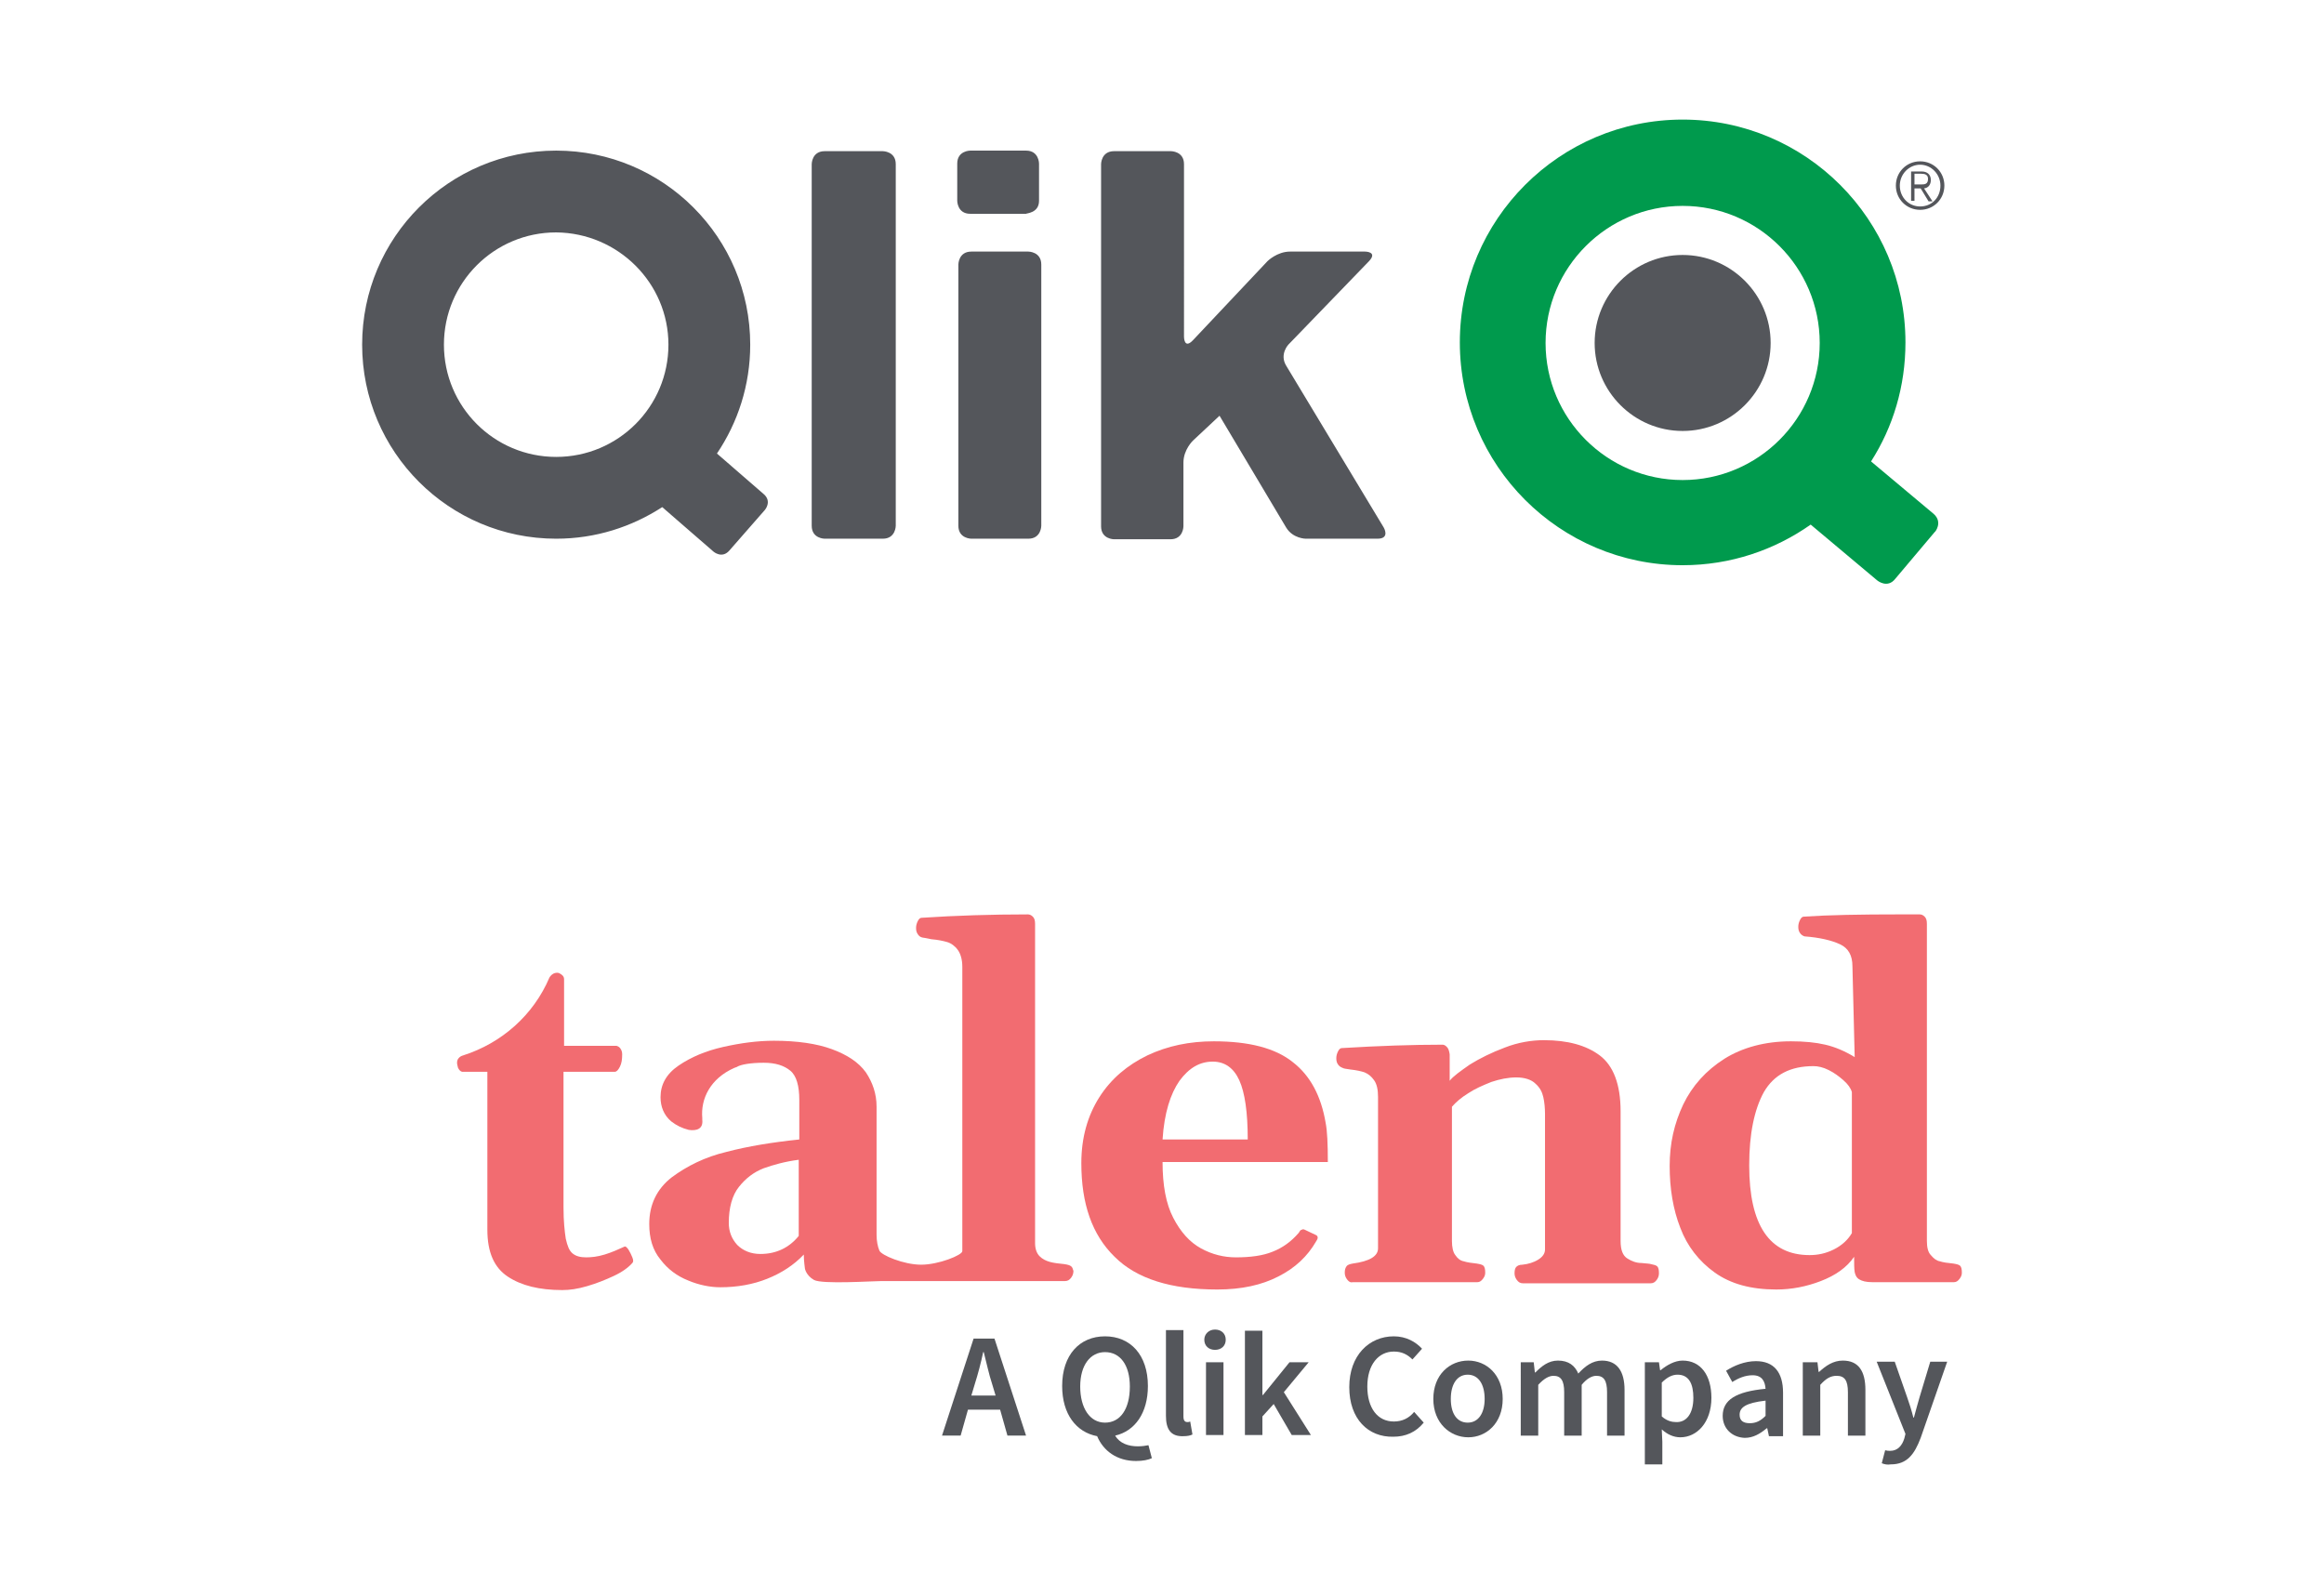 <?xml version="1.0" encoding="utf-8"?>
<!-- Generator: Adobe Illustrator 28.0.0, SVG Export Plug-In . SVG Version: 6.00 Build 0)  -->
<svg version="1.1" id="Layer_1" xmlns="http://www.w3.org/2000/svg" xmlns:xlink="http://www.w3.org/1999/xlink" x="0px" y="0px"
	 width="412px" height="281px" viewBox="0 0 412 281" style="enable-background:new 0 0 412 281;" xml:space="preserve">
<style type="text/css">
	.st0{fill:#54565B;}
	.st1{fill:#009A4D;}
	.st2{fill:#F26C71;}
</style>
<g>
	<path class="st0" d="M228,64.8c-1.2-2,0.4-3.7,0.4-3.7l14.3-14.8c1.6-1.7-0.7-1.7-0.7-1.7h-13.3c-2.3,0-4,1.7-4,1.7l-13.2,14
		c-1.6,1.7-1.6-0.6-1.6-0.6V29.1c0-2.3-2.3-2.3-2.3-2.3h-10.1c-2.3,0-2.3,2.3-2.3,2.3v64.2c0,2.3,2.3,2.3,2.3,2.3h10
		c2.3,0,2.3-2.3,2.3-2.3V82c0-2.3,1.7-3.9,1.7-3.9l4.7-4.4L228,93.5c1.2,2,3.5,2,3.5,2h12.7c2.3,0,1.1-2,1.1-2L228,64.8z
		 M184.6,93.2V46.9c0-2.3-2.3-2.3-2.3-2.3h-10.1c-2.3,0-2.3,2.3-2.3,2.3v46.3c0,2.3,2.3,2.3,2.3,2.3h10.1
		C184.6,95.5,184.6,93.2,184.6,93.2 M184.2,35.6V29c0,0,0-2.3-2.3-2.3H172c0,0-2.3,0-2.3,2.3v6.6c0,0,0,2.3,2.3,2.3h9.9
		C181.9,37.8,184.2,37.8,184.2,35.6 M158.8,93.2V29.1c0-2.3-2.3-2.3-2.3-2.3h-10.3c-2.3,0-2.3,2.3-2.3,2.3v64.1
		c0,2.3,2.3,2.3,2.3,2.3h10.3C158.8,95.5,158.8,93.2,158.8,93.2 M135.6,90.4c0,0,1.3-1.5-0.2-2.8l-8.3-7.2
		c3.7-5.5,5.9-12.1,5.9-19.3c0-19-15.4-34.4-34.4-34.4c-19,0-34.4,15.4-34.4,34.4s15.4,34.4,34.4,34.4c7,0,13.4-2.1,18.8-5.6
		l9.1,7.9c0,0,1.5,1.3,2.8-0.2L135.6,90.4z M118.5,61.1c0,11-8.9,19.9-19.9,19.9c-11,0-19.9-8.9-19.9-19.9c0-11,8.9-19.9,19.9-19.9
		C109.6,41.3,118.5,50.2,118.5,61.1"/>
	<path class="st1" d="M342.8,91.1l-11.1-9.3c3.9-6.1,6.1-13.3,6.1-21.1c0-21.8-17.7-39.5-39.5-39.5c-21.8,0-39.5,17.7-39.5,39.5
		c0,21.8,17.7,39.5,39.5,39.5c8.5,0,16.3-2.7,22.7-7.2l11.8,9.9c0,0,1.8,1.5,3.2-0.3l7-8.3C343,94.4,344.5,92.6,342.8,91.1
		 M322.6,60.8c0,13.4-10.9,24.3-24.3,24.3c-13.4,0-24.3-10.9-24.3-24.3s10.9-24.3,24.3-24.3C311.7,36.5,322.6,47.4,322.6,60.8"/>
	<path class="st0" d="M282.7,60.8c0-8.6,7-15.6,15.6-15.6c8.6,0,15.6,7,15.6,15.6s-7,15.6-15.6,15.6
		C289.7,76.4,282.7,69.4,282.7,60.8"/>
	<path class="st0" d="M336.1,32.9c0-2.4,1.9-4.3,4.3-4.3c2.4,0,4.3,1.9,4.3,4.3c0,2.4-1.9,4.3-4.3,4.3
		C338,37.2,336.1,35.3,336.1,32.9 M340.4,29.2c-2,0-3.6,1.7-3.6,3.7c0,2.1,1.6,3.7,3.6,3.7c2.1,0,3.6-1.6,3.6-3.7
		C344,30.9,342.4,29.2,340.4,29.2 M339.4,35.6h-0.6v-5.2h1.9c0.9,0,1.6,0.5,1.6,1.5c0,0.8-0.4,1.4-1.2,1.5l1.5,2.3h-0.7l-1.4-2.3
		h-1.1V35.6z M339.4,32.7h1.2c0.7,0,1.2-0.1,1.2-1c0-0.7-0.5-0.9-1.2-0.9h-1.2V32.7z"/>
	<g>
		<path class="st2" d="M325.1,221.5c1.4-0.7,2.5-1.7,3.2-2.9v-25c-0.2-0.7-0.7-1.4-1.5-2.1c-0.8-0.7-1.6-1.3-2.6-1.8
			c-1-0.5-1.9-0.7-2.7-0.7c-4.1,0-7,1.5-8.8,4.6c-1.7,3.1-2.6,7.4-2.6,13c0,10.6,3.6,15.9,10.7,15.9
			C322.3,222.5,323.7,222.2,325.1,221.5L325.1,221.5z M304,225.6c-2.8-2-4.9-4.7-6.1-7.9c-1.3-3.3-1.9-7-1.9-11s0.8-7.5,2.4-10.9
			c1.6-3.3,4-6,7.3-8.1c3.2-2,7.2-3.1,11.8-3.1c2.4,0,4.4,0.2,6.1,0.6c1.7,0.4,3.4,1.1,5.2,2.2l-0.4-16.1c0-1.9-0.7-3.2-2.2-3.9
			c-1.5-0.7-3.6-1.2-6.3-1.4c-0.3-0.1-0.6-0.3-0.8-0.6c-0.2-0.3-0.3-0.6-0.3-1.1c0-0.4,0.1-0.8,0.3-1.2c0.2-0.4,0.4-0.6,0.7-0.6
			c4.4-0.3,10-0.4,17-0.4h3.5c0.3,0,0.6,0.1,0.9,0.4c0.3,0.3,0.4,0.7,0.4,1.3V220c0,1.1,0.2,2,0.7,2.5c0.5,0.6,1,1,1.6,1.1
			c0.6,0.2,1.4,0.3,2.4,0.4c0.6,0.1,1,0.2,1.2,0.4c0.2,0.2,0.3,0.6,0.3,1.2c0,0.4-0.1,0.7-0.4,1.1c-0.3,0.4-0.6,0.6-1,0.6h-14.5
			c-1.1,0-1.8-0.2-2.3-0.5c-0.5-0.3-0.7-0.8-0.8-1.3c-0.1-0.6-0.1-1.5-0.1-2.7c-1.3,1.9-3.3,3.3-5.9,4.3c-2.6,1-5.2,1.5-7.9,1.5
			C310.4,228.6,306.8,227.6,304,225.6z"/>
		<path class="st2" d="M219.7,191.5c-1-2.2-2.6-3.3-4.7-3.3c-2.3,0-4.2,1.1-5.9,3.4c-1.6,2.3-2.7,5.7-3,10.4h15.1
			C221.2,197.2,220.7,193.7,219.7,191.5 M197.6,222.8c-4-3.9-5.9-9.4-5.9-16.6c0-4.5,1.1-8.4,3.2-11.7c2.1-3.3,5-5.7,8.5-7.4
			c3.6-1.7,7.5-2.5,11.8-2.5c6.2,0,10.9,1.2,14,3.7c3.1,2.4,5,6,5.8,10.7c0.3,1.5,0.4,3.8,0.4,7l-29.3,0c0,4.1,0.6,7.4,1.9,9.9
			c1.3,2.5,2.9,4.3,4.9,5.4c2,1.1,4.1,1.6,6.2,1.6c2.6,0,4.8-0.3,6.5-1c1.8-0.7,3.3-1.8,4.6-3.3c0,0,0.1-0.1,0.2-0.3
			c0.1-0.2,0.3-0.3,0.4-0.3c0.1-0.1,0.3-0.1,0.5,0l1.9,0.9c0.3,0.1,0.4,0.3,0.4,0.5c0,0.2-0.1,0.4-0.3,0.7c-1.5,2.6-3.7,4.7-6.7,6.2
			c-2.9,1.5-6.5,2.3-10.8,2.3C207.6,228.6,201.5,226.7,197.6,222.8L197.6,222.8z"/>
		<path class="st2" d="M238.8,226.8c-0.3-0.4-0.4-0.8-0.4-1.2c0-0.5,0.1-0.8,0.3-1.1c0.2-0.3,0.6-0.4,1.1-0.5c3-0.4,4.5-1.3,4.5-2.7
			v-26.8c0-1.3-0.2-2.3-0.7-3c-0.5-0.7-1-1.1-1.7-1.4c-0.6-0.2-1.5-0.4-2.5-0.5c-0.8-0.1-1.3-0.2-1.4-0.3c-0.3-0.1-0.6-0.3-0.8-0.6
			c-0.2-0.3-0.3-0.6-0.3-1.1c0-0.4,0.1-0.8,0.3-1.2c0.2-0.4,0.4-0.6,0.7-0.6c6.6-0.4,12.5-0.6,17.8-0.6c0.3,0,0.5,0.1,0.8,0.4
			c0.3,0.3,0.4,0.7,0.5,1.3v4.7c0.6-0.8,1.9-1.7,3.6-2.9c1.8-1.1,3.8-2.1,6.2-3c2.3-0.9,4.7-1.3,6.9-1.3c4.2,0,7.5,0.9,9.9,2.7
			c2.4,1.8,3.7,5.1,3.7,9.9V220c0,1.6,0.4,2.6,1.2,3.1c0.8,0.5,1.6,0.8,2.5,0.8c0.9,0.1,1.4,0.1,1.7,0.2c0.5,0.1,0.9,0.2,1.1,0.4
			c0.2,0.2,0.3,0.6,0.3,1.2c0,0.4-0.1,0.8-0.4,1.2c-0.3,0.4-0.6,0.6-1.1,0.6h-22.6c-0.5,0-0.8-0.2-1.1-0.6c-0.3-0.4-0.4-0.8-0.4-1.2
			c0-0.5,0.1-0.9,0.3-1.1c0.2-0.2,0.5-0.4,1.1-0.4c1-0.1,2-0.4,2.8-0.9c0.8-0.5,1.2-1.1,1.2-1.8v-24c0-1.1-0.1-2.1-0.3-3
			c-0.2-0.9-0.6-1.7-1.4-2.4c-0.7-0.7-1.9-1.1-3.4-1.1c-1.4,0-2.9,0.3-4.4,0.8c-1.5,0.6-2.9,1.2-4.1,2c-1.3,0.8-2.2,1.6-2.9,2.4V220
			c0,1.1,0.2,2,0.6,2.5c0.4,0.6,0.9,1,1.5,1.1c0.6,0.2,1.4,0.3,2.3,0.4c0.6,0.1,1,0.2,1.2,0.4c0.2,0.2,0.3,0.6,0.3,1.2
			c0,0.4-0.1,0.7-0.4,1.1c-0.3,0.4-0.6,0.6-1,0.6h-22.1C239.4,227.4,239.1,227.2,238.8,226.8L238.8,226.8z"/>
		<path class="st2" d="M141.6,219.1c-1.7,2.1-4,3.2-6.8,3.2c-1.7,0-3.1-0.6-4.1-1.6c-1-1.1-1.5-2.4-1.5-3.9c0-2.7,0.6-4.9,1.8-6.4
			c1.2-1.5,2.6-2.6,4.4-3.3c1.7-0.6,3.8-1.2,6.2-1.5V219.1L141.6,219.1z M189.9,224.5c-0.2-0.2-0.6-0.3-1.2-0.4
			c-1-0.1-1.9-0.2-2.6-0.4c-0.7-0.2-1.3-0.5-1.8-1c-0.5-0.5-0.8-1.3-0.8-2.3v-56.6c0-0.6-0.1-1-0.4-1.3c-0.3-0.3-0.6-0.4-0.9-0.4
			c-6.4,0-12.7,0.2-18.8,0.6c-0.3,0-0.5,0.2-0.7,0.6c-0.2,0.4-0.3,0.8-0.3,1.2c0,0.5,0.1,0.8,0.3,1.1c0.2,0.3,0.4,0.5,0.8,0.6
			c0.1,0,0.6,0.1,1.6,0.3c1.2,0.1,2.1,0.3,2.8,0.5c0.7,0.2,1.4,0.7,1.9,1.4c0.5,0.7,0.8,1.7,0.8,3l0,50.4c0,0.7-4.2,2.4-7.3,2.4
			c-3.1,0-7.1-1.7-7.4-2.5c-0.3-0.7-0.5-1.7-0.5-2.8v-22.7c0-2.3-0.7-4.3-1.9-6.1c-1.3-1.8-3.3-3.1-6-4.1c-2.7-1-6.2-1.5-10.3-1.5
			c-2.9,0-5.9,0.4-9,1.1c-3.1,0.7-5.7,1.8-7.9,3.3c-2.2,1.5-3.2,3.4-3.2,5.6c0,1.7,0.6,3.2,1.9,4.3c0.9,0.7,1.9,1.2,3.1,1.5
			c1.3,0.2,2.6-0.1,2.4-1.8c0-0.1,0-0.2,0-0.3c-0.3-3.4,1.4-7,5.7-8.9c0.2-0.1,0.4-0.1,0.5-0.2c0.7-0.4,2.4-0.7,4.7-0.7
			c2.1,0,3.6,0.5,4.7,1.4c1.1,0.9,1.6,2.7,1.6,5.2v7c-4.8,0.5-9.1,1.2-12.9,2.2c-3.8,0.9-7,2.5-9.7,4.5c-2.7,2.1-4,4.9-4,8.3
			c0,2.5,0.6,4.6,2,6.3c1.3,1.7,2.9,2.9,4.9,3.7c1.9,0.8,3.9,1.2,5.7,1.2c3,0,5.8-0.5,8.3-1.5c2.5-1,4.7-2.4,6.5-4.3v0.1
			c0,1,0.2,2.4,0.2,2.4s0.2,1.2,1.6,2c1.4,0.8,10.4,0.2,12,0.2h32.5c0.5,0,0.8-0.2,1.1-0.6c0.3-0.4,0.4-0.8,0.4-1.2
			C190.2,225,190.1,224.6,189.9,224.5L189.9,224.5z"/>
		<path class="st2" d="M112.1,222.9c-0.2-0.5-0.4-0.9-0.7-1.4c-0.3-0.4-0.5-0.6-0.7-0.5c-1.1,0.5-2.2,1-3.5,1.4
			c-1.3,0.4-2.4,0.5-3.3,0.5c-1,0-1.8-0.2-2.4-0.7c-0.6-0.5-0.9-1.3-1.2-2.6c-0.2-1.3-0.4-3.1-0.4-5.5V190h9.1
			c0.3,0,0.6-0.3,0.9-0.9c0.3-0.6,0.4-1.3,0.4-2.2c0-0.4-0.1-0.7-0.3-1c-0.2-0.3-0.4-0.4-0.7-0.5H100v-11.8c0-0.5-0.3-0.8-0.9-1.1
			c-1.1-0.3-1.7,0.8-1.7,0.8c-2.8,6.6-8.4,11.6-15.3,13.8c0,0-1.4,0.3-1,1.8c0,0.1,0.1,0.3,0.1,0.4c0.2,0.4,0.4,0.6,0.7,0.7h4.5V218
			c0,4,1.2,6.7,3.6,8.3c2.4,1.6,5.6,2.4,9.7,2.4c1.3,0,2.7-0.2,4.4-0.7c1.7-0.5,3.2-1.1,4.7-1.8c1.5-0.7,2.6-1.5,3.3-2.3
			C112.3,223.7,112.3,223.4,112.1,222.9L112.1,222.9z"/>
		<path class="st0" d="M172.2,247.4h4.3l-0.6-2c-0.6-1.8-1-3.8-1.5-5.7h-0.1c-0.4,1.9-0.9,3.8-1.5,5.7L172.2,247.4z M172.6,237.3
			h3.7l5.6,17.2h-3.3l-1.3-4.6h-5.7l-1.3,4.6H167L172.6,237.3L172.6,237.3z"/>
		<path class="st0" d="M200.3,245.8c0-3.8-1.7-6.1-4.4-6.1c-2.6,0-4.4,2.3-4.4,6.1c0,3.8,1.7,6.4,4.4,6.4
			C198.6,252.2,200.3,249.8,200.3,245.8 M194.5,254.6c-3.7-0.7-6.2-3.9-6.2-8.9c0-5.5,3.1-8.8,7.6-8.8c4.5,0,7.6,3.3,7.6,8.8
			c0,4.8-2.3,8-5.8,8.8c0.8,1.4,2.4,1.9,4,1.9c0.8,0,1.4-0.1,1.9-0.2l0.6,2.3c-0.6,0.3-1.6,0.5-2.8,0.5
			C198,259,195.6,257.2,194.5,254.6"/>
		<path class="st0" d="M206.7,251v-15.2h3.1v15.3c0,0.8,0.3,1,0.7,1c0.2,0,0.3,0,0.5-0.1l0.4,2.3c-0.4,0.2-0.9,0.3-1.6,0.3
			C207.5,254.7,206.7,253.3,206.7,251L206.7,251z"/>
		<path class="st0" d="M213.8,241.5h3.1v12.9h-3.1V241.5z M213.5,237.5c0-1,0.8-1.8,1.9-1.8c1.1,0,1.9,0.7,1.9,1.8
			c0,1.1-0.8,1.8-1.9,1.8C214.3,239.3,213.5,238.6,213.5,237.5"/>
	</g>
	<polygon class="st0" points="220.7,235.9 223.8,235.9 223.8,247.3 223.9,247.3 228.6,241.5 232,241.5 227.6,246.8 232.4,254.4 
		229,254.4 225.8,248.9 223.8,251.1 223.8,254.4 220.7,254.4 220.7,235.9 	"/>
	<g>
		<path class="st0" d="M239.2,245.9c0-5.6,3.5-9,7.9-9c2.2,0,3.9,1,5,2.2l-1.7,1.9c-0.9-0.9-1.9-1.4-3.3-1.4c-2.7,0-4.7,2.3-4.7,6.2
			c0,3.8,1.8,6.2,4.7,6.2c1.5,0,2.7-0.6,3.6-1.7l1.7,1.9c-1.4,1.7-3.2,2.5-5.4,2.5C242.6,254.8,239.2,251.6,239.2,245.9L239.2,245.9
			z"/>
		<path class="st0" d="M263.2,248c0-2.6-1.1-4.3-3-4.3c-1.9,0-3,1.7-3,4.3c0,2.6,1.1,4.2,3,4.2C262.1,252.2,263.2,250.5,263.2,248
			 M254.1,248c0-4.3,2.9-6.8,6.2-6.8c3.2,0,6.1,2.5,6.1,6.8c0,4.3-2.9,6.8-6.1,6.8C257.1,254.8,254.1,252.3,254.1,248"/>
		<path class="st0" d="M269.4,241.5h2.5l0.2,1.8h0.1c1.1-1.1,2.3-2.1,4-2.1c1.9,0,3,0.9,3.6,2.3c1.2-1.3,2.5-2.3,4.2-2.3
			c2.7,0,4,1.9,4,5.2v8.1h-3.1v-7.7c0-2.1-0.6-2.9-1.9-2.9c-0.8,0-1.7,0.5-2.6,1.6v9h-3.1v-7.7c0-2.1-0.6-2.9-1.9-2.9
			c-0.8,0-1.7,0.5-2.7,1.6v9h-3.1V241.5z"/>
		<path class="st0" d="M300.2,247.8c0-2.5-0.8-4.1-2.8-4.1c-0.9,0-1.8,0.4-2.8,1.4v6c0.9,0.8,1.8,1,2.5,1
			C298.9,252.2,300.2,250.7,300.2,247.8L300.2,247.8z M291.6,241.5h2.5l0.2,1.4h0.1c1.1-0.9,2.5-1.7,3.9-1.7c3.2,0,5.1,2.6,5.1,6.6
			c0,4.4-2.6,7-5.5,7c-1.2,0-2.3-0.5-3.3-1.4l0.1,2.2v4h-3.1V241.5z"/>
		<path class="st0" d="M313,251v-2.7c-3.5,0.4-4.6,1.2-4.6,2.5c0,1.1,0.7,1.5,1.8,1.5C311.3,252.3,312.1,251.9,313,251 M305.4,251
			c0-2.8,2.3-4.3,7.6-4.8c-0.1-1.3-0.6-2.4-2.3-2.4c-1.3,0-2.5,0.5-3.6,1.2l-1.1-2c1.4-0.9,3.3-1.7,5.3-1.7c3.2,0,4.8,2,4.8,5.6v7.7
			h-2.5l-0.3-1.4h-0.1c-1.2,1-2.4,1.7-3.9,1.7C307,254.8,305.4,253.2,305.4,251L305.4,251z"/>
		<path class="st0" d="M319.7,241.5h2.5l0.2,1.7h0.1c1.2-1.1,2.5-2,4.2-2c2.8,0,4,1.9,4,5.2v8.1h-3.1v-7.7c0-2.1-0.6-2.9-2-2.9
			c-1.1,0-1.9,0.5-2.9,1.6v9h-3.1V241.5L319.7,241.5z"/>
		<path class="st0" d="M333.6,259.4l0.6-2.3c0.4,0.1,0.6,0.1,0.9,0.1c1.3,0,2.1-0.9,2.5-2.2l0.2-0.8l-5.1-12.8h3.2l2.2,6.3
			c0.4,1.1,0.8,2.4,1.1,3.6h0.1c0.3-1.2,0.7-2.5,1-3.6l1.9-6.3h3l-4.7,13.5c-1.1,2.9-2.4,4.7-5.3,4.7
			C334.6,259.7,334.1,259.6,333.6,259.4z"/>
	</g>
</g>
</svg>
